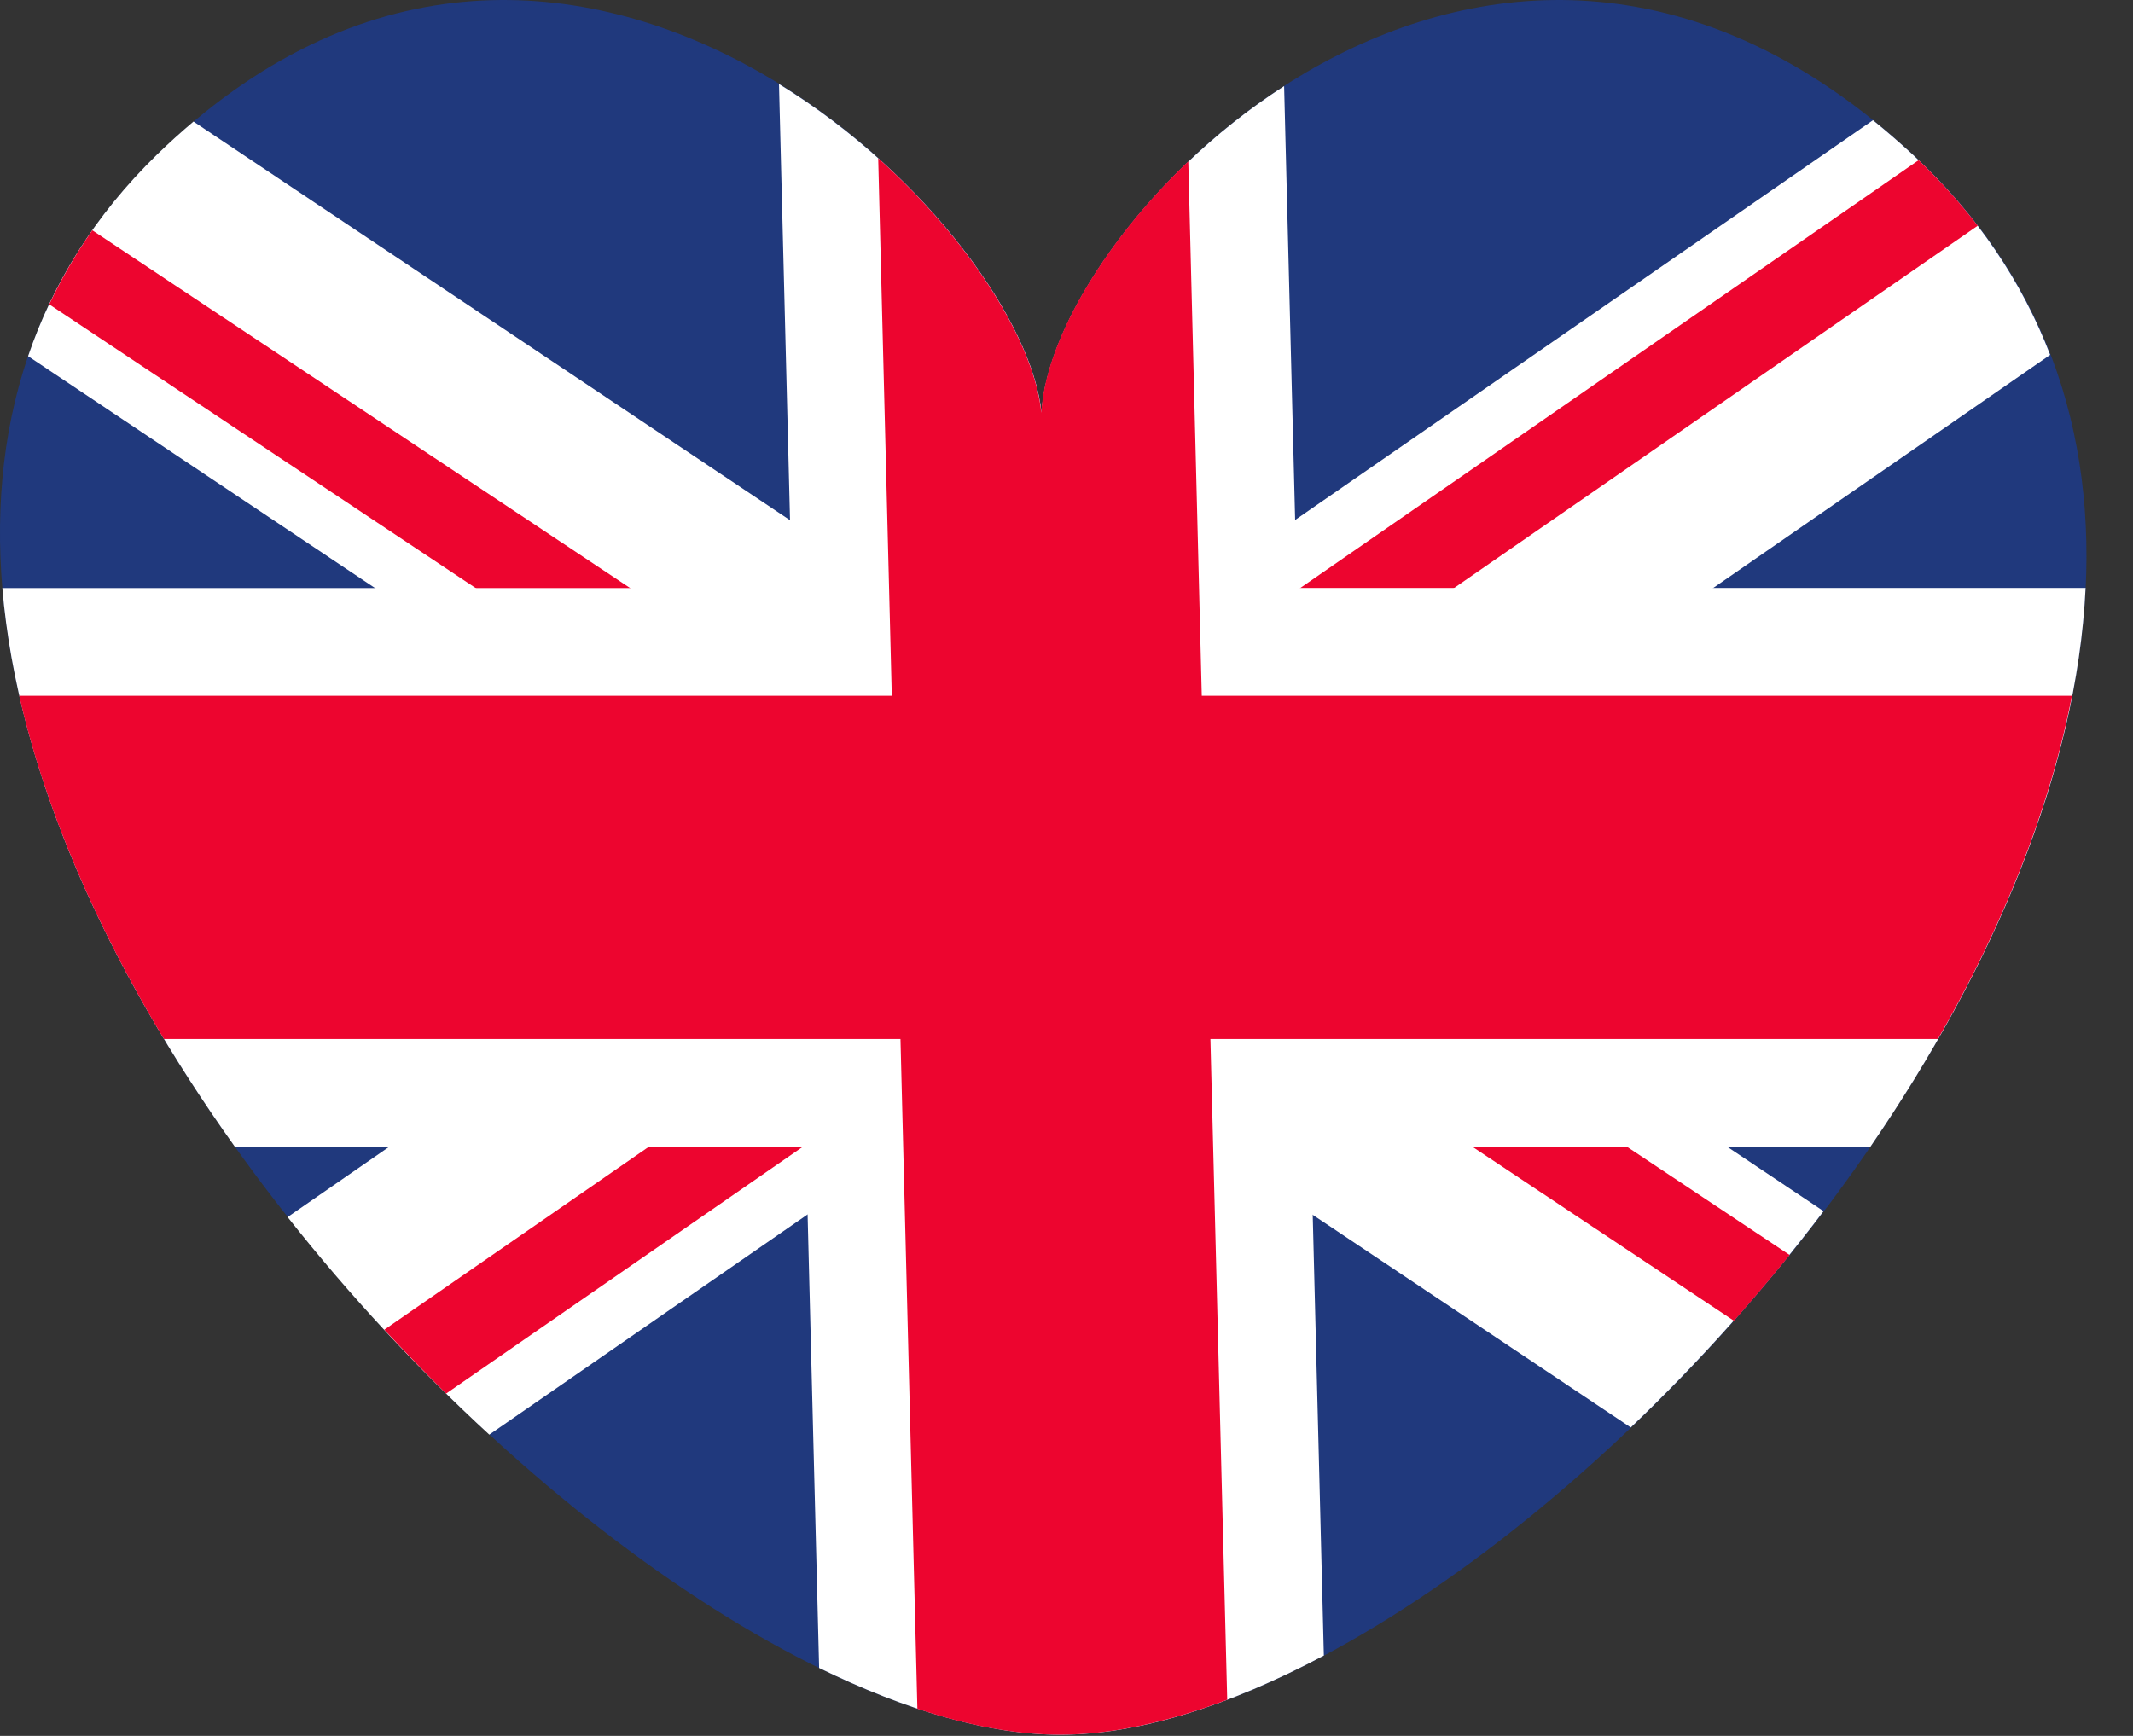 <?xml version="1.0" encoding="UTF-8"?> <svg xmlns="http://www.w3.org/2000/svg" width="43" height="35" viewBox="0 0 43 35" fill="none"><rect x="0" y="0" width="43" height="35" fill="#333333" stroke="none"/><path fill-rule="evenodd" clip-rule="evenodd" d="M21.374 34.976C11.798 34.976 -7.609 13.616 3.166 3.121C11.296 -4.799 20.61 4.387 20.998 8.321C21.189 4.387 30.037 -4.799 38.569 3.121C49.872 13.616 30.949 34.976 21.374 34.976Z" fill="#20397D"></path><path fill-rule="evenodd" clip-rule="evenodd" d="M0.566 7.181L15.986 17.489L5.798 24.539C7.048 26.122 8.427 27.604 9.864 28.926L21.279 21.027L32.875 28.781C34.257 27.462 35.575 25.99 36.762 24.42L26.394 17.489L41.33 7.155C40.77 5.699 39.872 4.337 38.564 3.121C38.294 2.873 38.027 2.641 37.758 2.424L21.102 13.948L3.901 2.451C3.655 2.659 3.407 2.881 3.161 3.121C1.906 4.345 1.066 5.714 0.566 7.181Z" fill="white"></path><path fill-rule="evenodd" clip-rule="evenodd" d="M7.748 26.81L21.194 17.508L21.247 19.618L8.993 28.098C8.572 27.678 8.158 27.251 7.748 26.81Z" fill="#ED052F"></path><path fill-rule="evenodd" clip-rule="evenodd" d="M34.956 26.631L21.209 17.481L22.881 16.523L36.079 25.304C35.712 25.755 35.339 26.198 34.956 26.631Z" fill="#ED052F"></path><path fill-rule="evenodd" clip-rule="evenodd" d="M1.861 4.643L21.181 17.497L19.506 18.455L0.992 6.136C1.235 5.625 1.523 5.123 1.861 4.643Z" fill="#ED052F"></path><path fill-rule="evenodd" clip-rule="evenodd" d="M39.87 4.551L21.195 17.473L21.143 15.363L38.679 3.229C39.123 3.654 39.519 4.094 39.87 4.551Z" fill="#ED052F"></path><path fill-rule="evenodd" clip-rule="evenodd" d="M25.887 1.736L26.144 11.854H42.044C41.865 15.579 40.158 19.547 37.703 23.125H26.429L26.688 33.38C24.78 34.395 22.949 34.976 21.375 34.976C19.932 34.976 18.265 34.488 16.513 33.63L16.246 23.127H4.739C2.184 19.55 0.359 15.582 0.047 11.856H15.961L15.704 1.694C18.717 3.546 20.817 6.501 20.997 8.326C21.087 6.514 23.008 3.59 25.887 1.736Z" fill="white"></path><path fill-rule="evenodd" clip-rule="evenodd" d="M39.068 20.948H24.401L24.74 34.271C23.54 34.728 22.401 34.976 21.368 34.976C20.483 34.976 19.516 34.794 18.494 34.453L18.153 20.948H3.304C1.946 18.692 0.915 16.339 0.387 14.028H17.978L17.704 3.19C19.611 4.902 20.856 6.939 20.993 8.321C21.059 6.954 22.174 4.952 23.955 3.253L24.227 14.028H41.769C41.319 16.339 40.363 18.692 39.068 20.948Z" fill="#ED052F"></path></svg> 